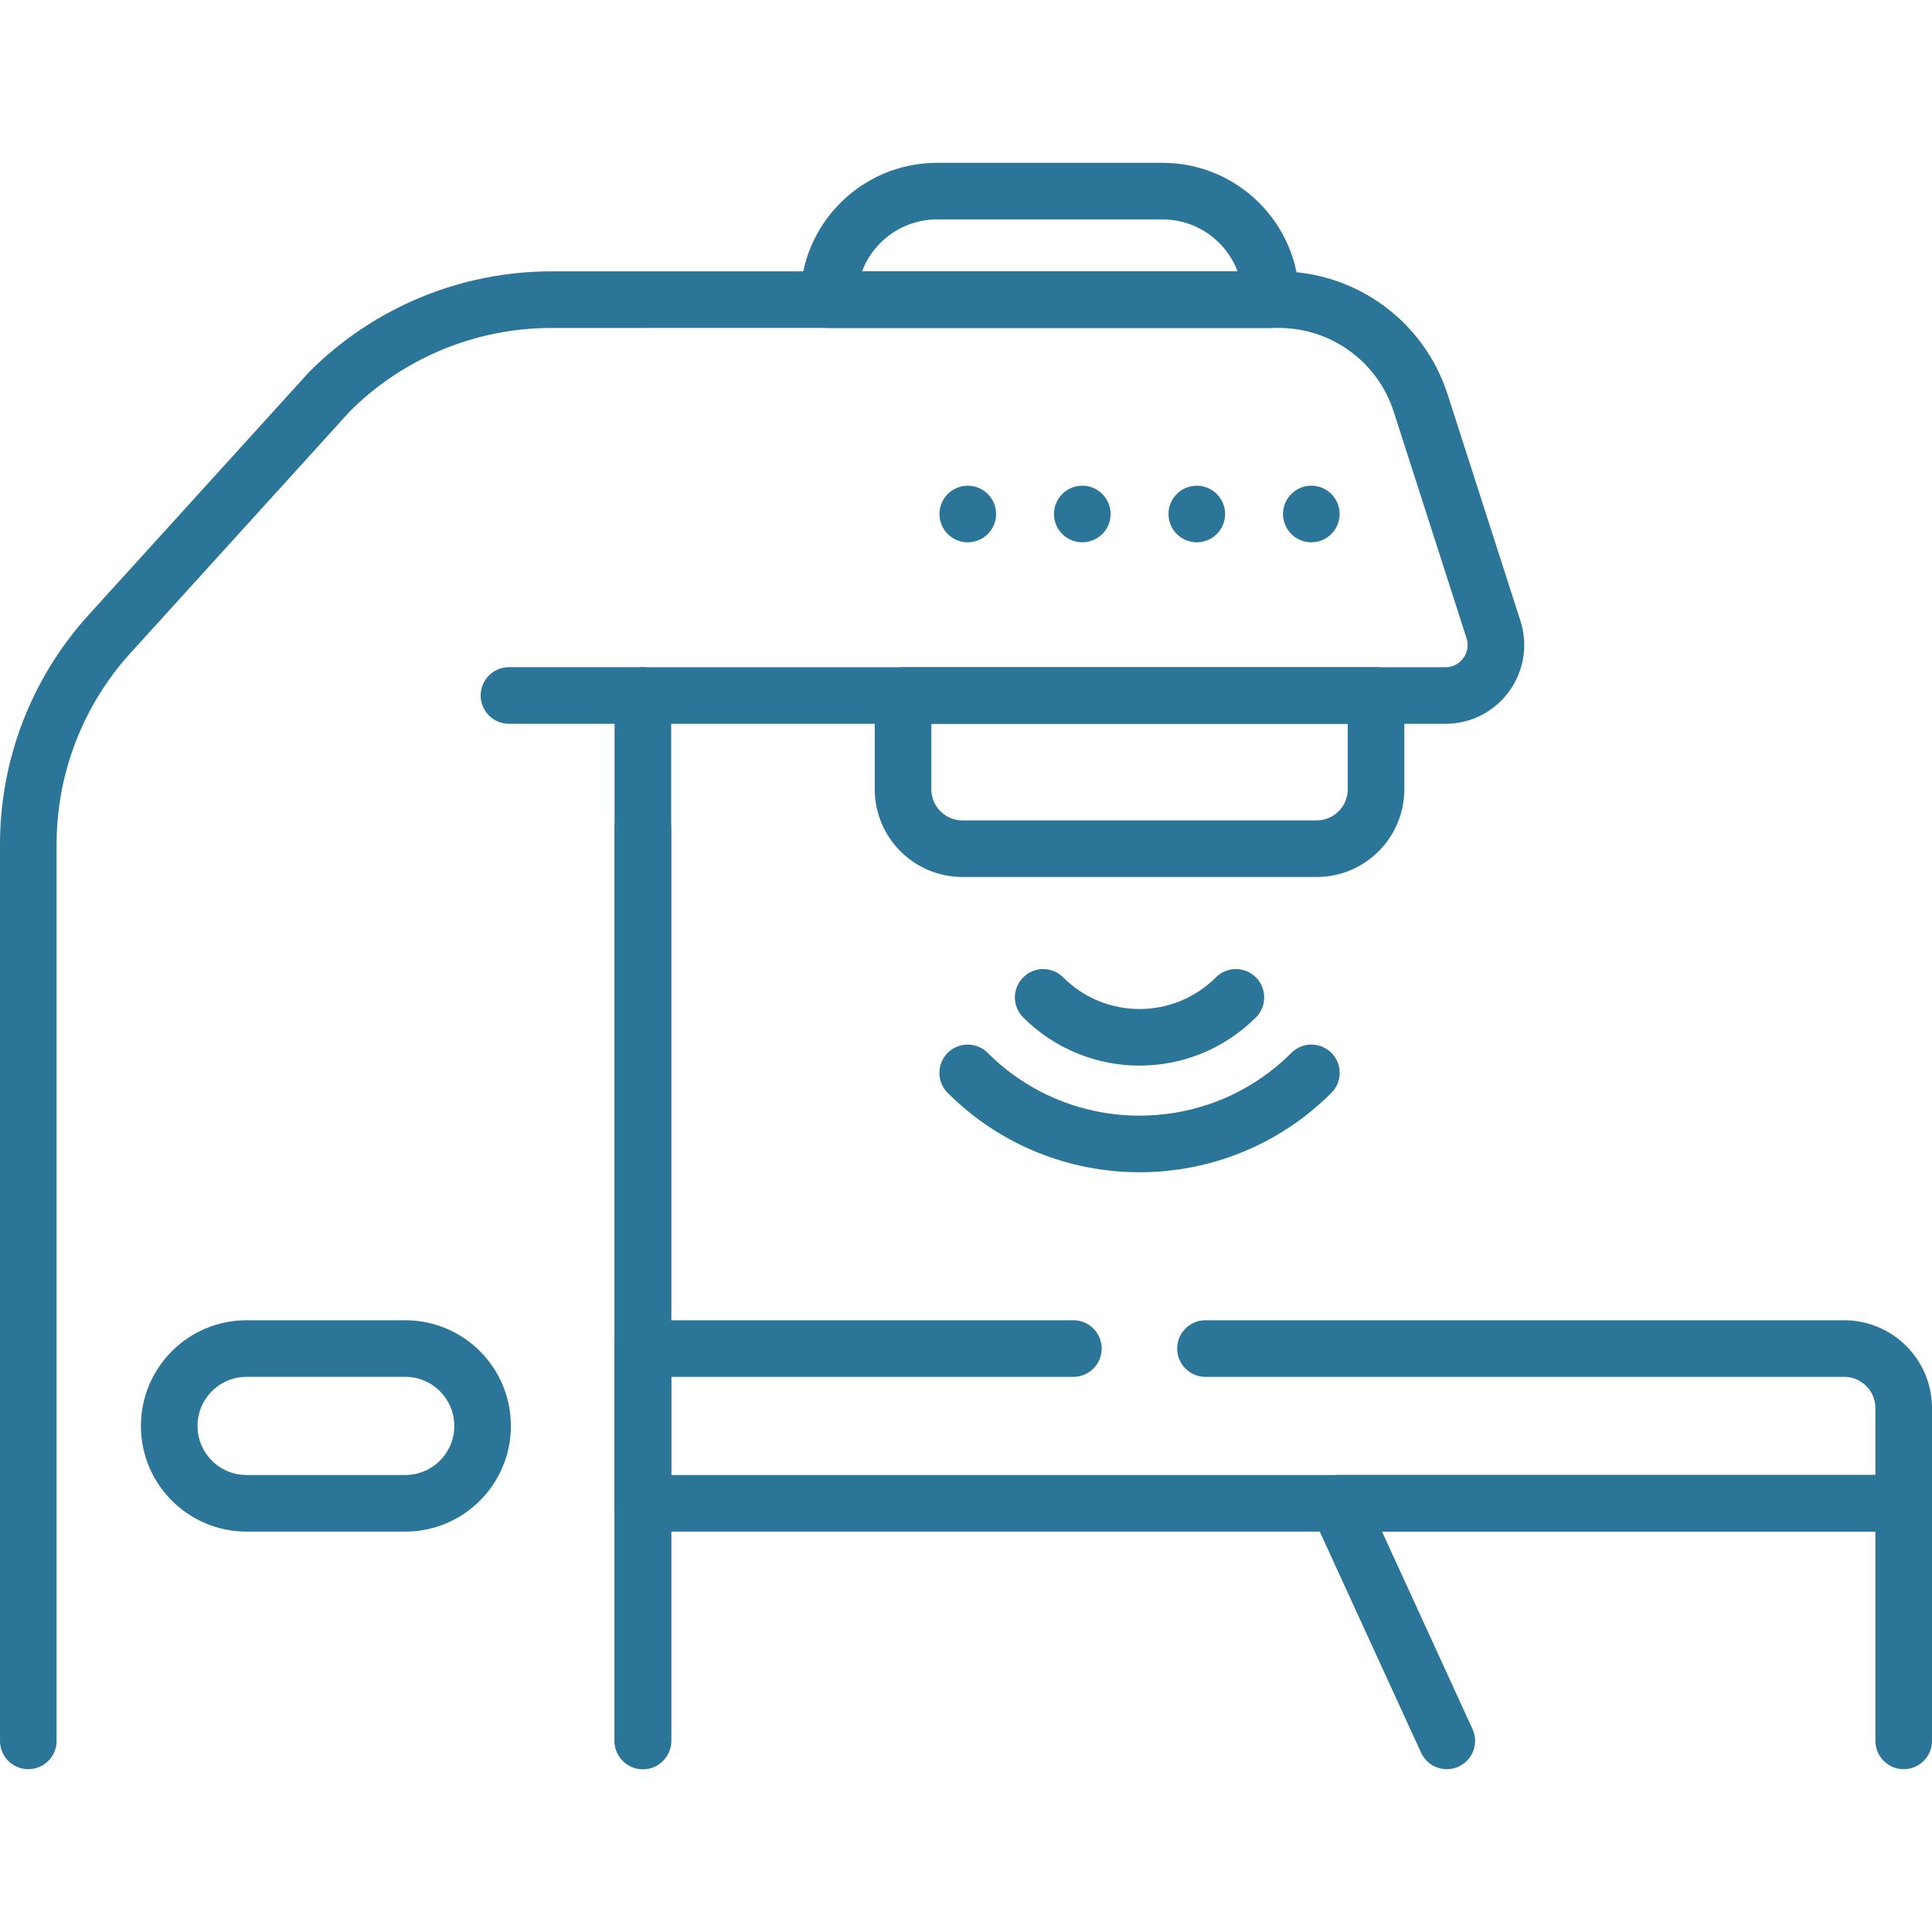 <?xml version="1.0" encoding="UTF-8"?> <svg xmlns="http://www.w3.org/2000/svg" xmlns:xlink="http://www.w3.org/1999/xlink" xmlns:svgjs="http://svgjs.dev/svgjs" version="1.1" id="Capa_1" x="0px" y="0px" viewBox="0 0 512 512" style="enable-background:new 0 0 512 512;" xml:space="preserve" width="300" height="300"><g transform="matrix(1,0,0,1,0,0)"><g> <line style="stroke-linecap: round; stroke-linejoin: round; stroke-miterlimit: 10;" x1="170.367" y1="461.351" x2="170.367" y2="219.462" fill="none" fill-opacity="1" stroke="#2b7598" stroke-opacity="1" data-original-stroke-color="#000000ff" stroke-width="15" data-original-stroke-width="15"></line> <path style="stroke-linecap: round; stroke-linejoin: round; stroke-miterlimit: 10;" d="&#10;&#9;&#9;M336.828,79.412H219.591v0c0-15.886,12.878-28.763,28.763-28.763h59.71C323.95,50.649,336.828,63.527,336.828,79.412&#10;&#9;&#9;L336.828,79.412z" fill="none" fill-opacity="1" stroke="#2b7598" stroke-opacity="1" data-original-stroke-color="#000000ff" stroke-width="15" data-original-stroke-width="15"></path> <path style="stroke-linecap: round; stroke-linejoin: round; stroke-miterlimit: 10;" d="&#10;&#9;&#9;M239.314,184.315h125.352v24.835c0,8.705-7.056,15.761-15.761,15.761h-93.83c-8.705,0-15.761-7.056-15.761-15.761V184.315z" fill="none" fill-opacity="1" stroke="#2b7598" stroke-opacity="1" data-original-stroke-color="#000000ff" stroke-width="15" data-original-stroke-width="15"></path> <path style="stroke-linecap: round; stroke-linejoin: round; stroke-miterlimit: 10;" d="&#10;&#9;&#9;M319.461,357.38h169.246c8.723,0,15.793,7.071,15.793,15.793v25.22H170.367V357.38h114.09" fill="none" fill-opacity="1" stroke="#2b7598" stroke-opacity="1" data-original-stroke-color="#000000ff" stroke-width="15" data-original-stroke-width="15"></path> <polyline style="stroke-linecap: round; stroke-linejoin: round; stroke-miterlimit: 10;" points="&#10;&#9;&#9;504.5,461.351 504.5,398.393 354.562,398.393 383.415,461.351 &#9;" fill="none" fill-opacity="1" stroke="#2b7598" stroke-opacity="1" data-original-stroke-color="#000000ff" stroke-width="15" data-original-stroke-width="15"></polyline> <g> <path style="stroke-linecap: round; stroke-linejoin: round; stroke-miterlimit: 10;" d="&#10;&#9;&#9;&#9;M347.531,284.325c-25.112,25.112-65.971,25.112-91.082,0" fill="none" fill-opacity="1" stroke="#2b7598" stroke-opacity="1" data-original-stroke-color="#000000ff" stroke-width="15" data-original-stroke-width="15"></path> <path style="stroke-linecap: round; stroke-linejoin: round; stroke-miterlimit: 10;" d="&#10;&#9;&#9;&#9;M327.526,264.32c-14.103,14.103-36.969,14.103-51.072,0" fill="none" fill-opacity="1" stroke="#2b7598" stroke-opacity="1" data-original-stroke-color="#000000ff" stroke-width="15" data-original-stroke-width="15"></path> </g> <line style="stroke-linecap: round; stroke-linejoin: round; stroke-miterlimit: 10;" x1="170.367" y1="184.315" x2="134.882" y2="184.315" fill="none" fill-opacity="1" stroke="#2b7598" stroke-opacity="1" data-original-stroke-color="#000000ff" stroke-width="15" data-original-stroke-width="15"></line> <g> <line style="stroke-linecap: round; stroke-linejoin: round; stroke-miterlimit: 10;" x1="256.468" y1="136.217" x2="256.468" y2="136.217" fill="none" fill-opacity="1" stroke="#2b7598" stroke-opacity="1" data-original-stroke-color="#000000ff" stroke-width="15" data-original-stroke-width="15"></line> <line style="stroke-linecap: round; stroke-linejoin: round; stroke-miterlimit: 10;" x1="286.816" y1="136.217" x2="286.816" y2="136.217" fill="none" fill-opacity="1" stroke="#2b7598" stroke-opacity="1" data-original-stroke-color="#000000ff" stroke-width="15" data-original-stroke-width="15"></line> <line style="stroke-linecap: round; stroke-linejoin: round; stroke-miterlimit: 10;" x1="317.164" y1="136.217" x2="317.164" y2="136.217" fill="none" fill-opacity="1" stroke="#2b7598" stroke-opacity="1" data-original-stroke-color="#000000ff" stroke-width="15" data-original-stroke-width="15"></line> <line style="stroke-linecap: round; stroke-linejoin: round; stroke-miterlimit: 10;" x1="347.512" y1="136.217" x2="347.512" y2="136.217" fill="none" fill-opacity="1" stroke="#2b7598" stroke-opacity="1" data-original-stroke-color="#000000ff" stroke-width="15" data-original-stroke-width="15"></line> </g> <path style="stroke-linecap: round; stroke-linejoin: round; stroke-miterlimit: 10;" d="&#10;&#9;&#9;M107.387,398.393H65.353c-11.326,0-20.507-9.181-20.507-20.507v0c0-11.326,9.181-20.507,20.507-20.507h42.034&#10;&#9;&#9;c11.326,0,20.507,9.181,20.507,20.507v0C127.894,389.212,118.713,398.393,107.387,398.393z" fill="none" fill-opacity="1" stroke="#2b7598" stroke-opacity="1" data-original-stroke-color="#000000ff" stroke-width="15" data-original-stroke-width="15"></path> <path style="stroke-linecap: round; stroke-linejoin: round; stroke-miterlimit: 10;" d="&#10;&#9;&#9;M7.5,461.35V223.744c0-20.6,7.67-40.463,21.516-55.716L87.3,103.82c15.6-15.63,36.78-24.41,58.87-24.41H338.9&#10;&#9;&#9;c17.15,0,32.34,11.07,37.59,27.4l19.3,60.03c2.77,8.64-3.67,17.48-12.74,17.48H170.37v277.03" fill="none" fill-opacity="1" stroke="#2b7598" stroke-opacity="1" data-original-stroke-color="#000000ff" stroke-width="15" data-original-stroke-width="15"></path> </g></g></svg> 